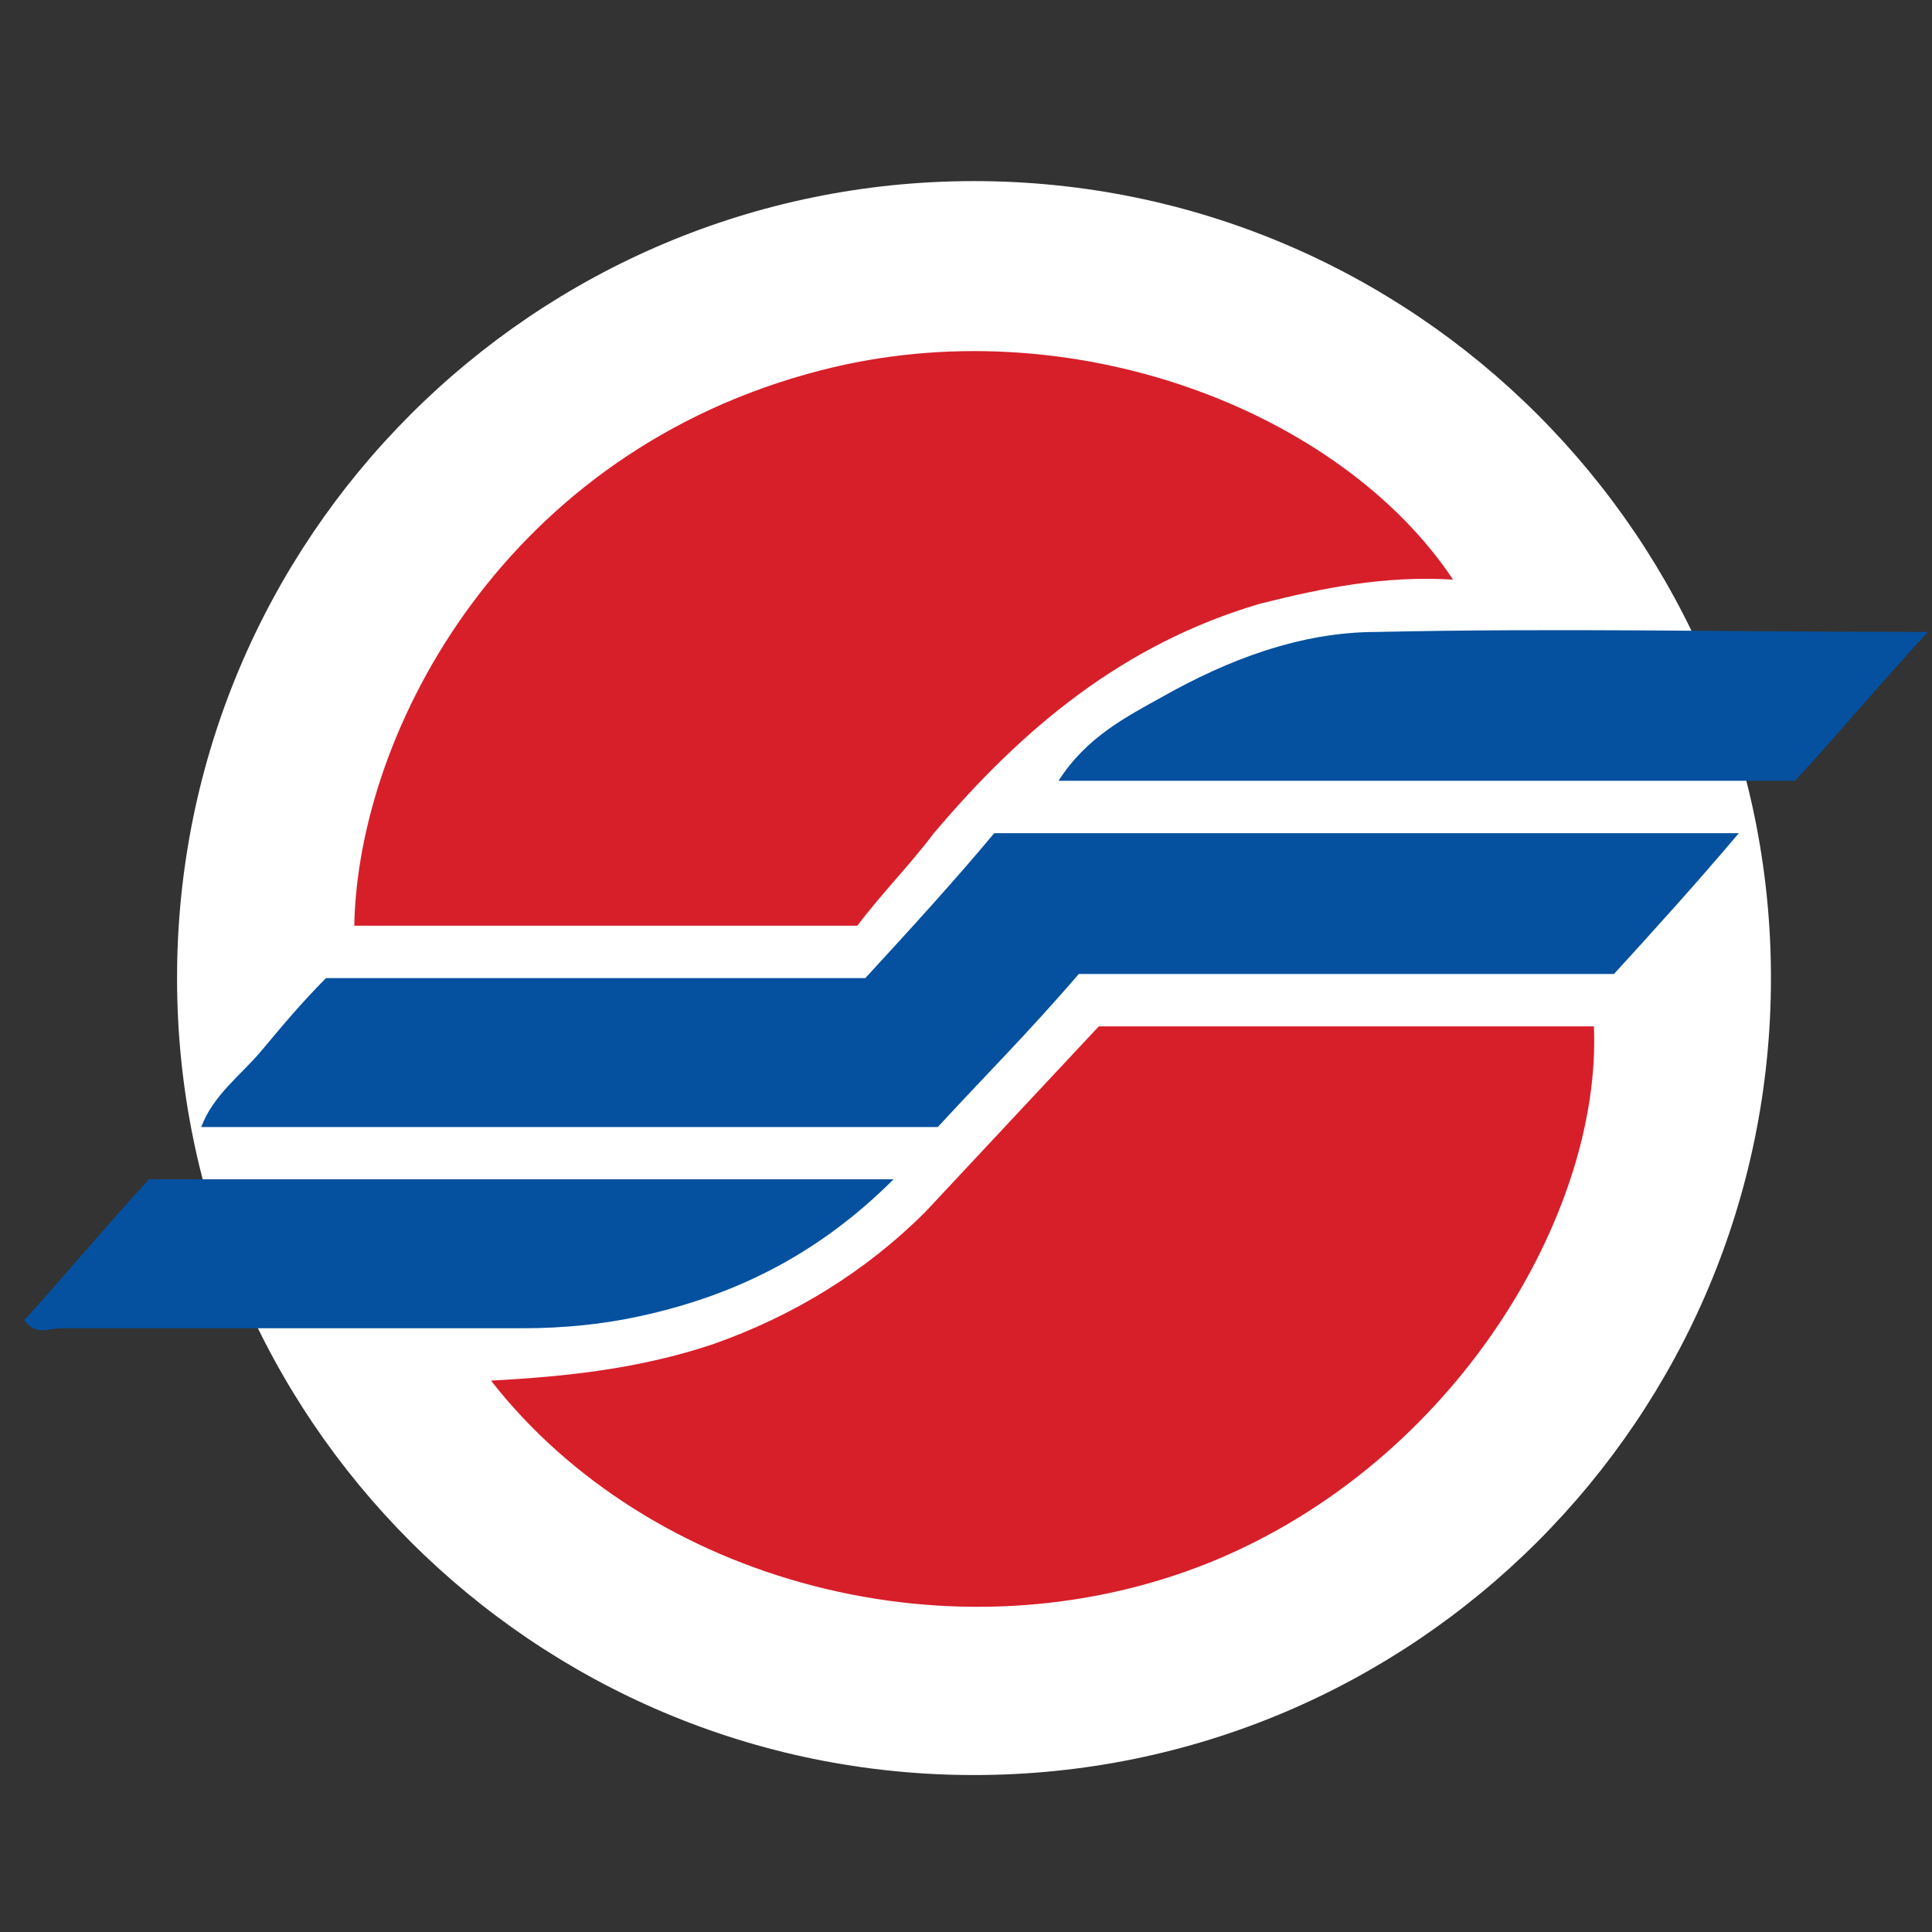 <svg xmlns="http://www.w3.org/2000/svg" width="50pt" height="50pt" viewBox="0 0 50 50"><rect x="0" y="0" width="50" height="50" fill="#333333" stroke="none"/><path d="M45.832 25.313c0 11.39-9.234 20.625-20.625 20.625-11.39 0-20.625-9.235-20.625-20.626 0-11.39 9.234-20.625 20.625-20.625 11.39 0 20.625 9.235 20.625 20.625zm0 0" fill="#fff"/><path d="M12.707 35.73c1.98-.105 3.855-.312 5.73-.937 2.083-.73 3.958-1.875 5.52-3.438 1.461-1.562 2.918-3.125 4.48-4.793H41.25c.207 4.793-3.543 11.25-9.895 13.856-6.668 2.707-14.585.52-18.648-4.688zm11.461-14.167c2.289-2.708 4.895-4.895 8.437-5.938 1.665-.418 3.227-.73 5-.625-2.917-4.375-9.898-7.082-16.355-5.418-8.125 2.086-11.98 9.273-12.082 14.375h13.02c.625-.832 1.355-1.562 1.98-2.395zm0 0" fill="#d71f2a"/><path d="M27.918 25.207c-1.25 1.461-2.5 2.711-3.648 3.961H5.207c.313-.836 1.043-1.355 1.563-1.98.523-.625 1.043-1.25 1.668-1.875h13.957c1.148-1.25 2.293-2.5 3.335-3.75H45c-1.145 1.355-2.188 2.5-3.23 3.644H27.918zm18.539-5c1.148-1.25 2.188-2.5 3.438-3.852-4.895 0-9.583-.105-14.27 0-1.98 0-3.855.727-5.52 1.665-.937.523-1.98 1.043-2.71 2.187h19.062zM3.855 30.52c-1.148 1.25-2.187 2.5-3.23 3.648.313.414.625.207.938.207h11.98c1.039 0 2.082-.105 3.02-.313 2.394-.519 4.582-1.562 6.562-3.542H3.855zm0 0" fill="#05509f"/></svg>